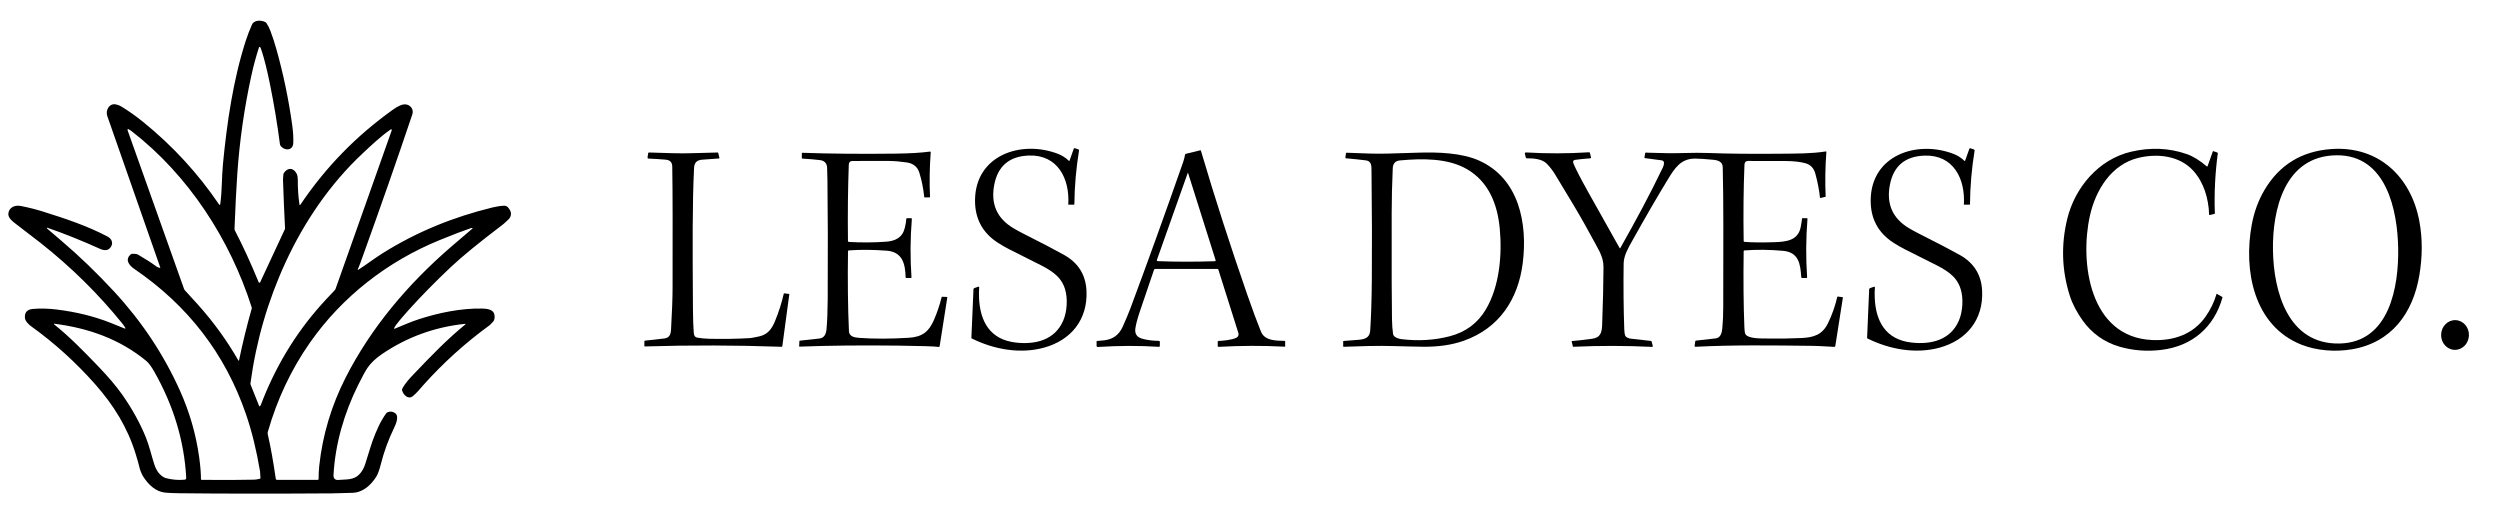 <svg width="195" height="40" viewBox="0 0 195 40" fill="none" xmlns="http://www.w3.org/2000/svg">
<path d="M30.74 25.601C30.737 25.607 30.736 25.613 30.737 25.619C30.738 25.625 30.741 25.631 30.746 25.635C30.75 25.64 30.755 25.643 30.762 25.644C30.768 25.645 30.774 25.645 30.78 25.643C31.438 25.375 32.021 25.107 32.693 24.891C34.251 24.39 35.961 24.037 37.606 24.067C37.911 24.073 38.41 24.116 38.533 24.443C38.598 24.615 38.6 24.79 38.539 24.968C38.527 25.002 38.509 25.033 38.486 25.059C38.336 25.23 38.233 25.336 38.176 25.378C36.292 26.75 34.58 28.297 33.039 30.017C32.777 30.31 32.51 30.65 32.201 30.901C31.839 31.192 31.452 30.791 31.363 30.448C31.353 30.406 31.357 30.362 31.376 30.324C31.597 29.887 31.957 29.511 32.296 29.156C33.693 27.692 34.881 26.461 36.302 25.302C36.306 25.298 36.309 25.294 36.311 25.288C36.312 25.283 36.312 25.278 36.31 25.273C36.307 25.268 36.304 25.264 36.299 25.261C36.294 25.258 36.289 25.257 36.283 25.258C33.901 25.506 31.733 26.296 29.78 27.629C29.301 27.955 28.93 28.308 28.668 28.688C28.508 28.92 28.262 29.37 27.931 30.037C26.845 32.228 26.14 34.632 26.012 37.084C26.001 37.297 26.143 37.458 26.371 37.437C26.99 37.383 27.584 37.457 28.015 37.012C28.232 36.788 28.392 36.507 28.495 36.17C28.808 35.156 28.995 34.566 29.056 34.399C29.347 33.606 29.673 32.858 30.125 32.238C30.156 32.197 30.198 32.166 30.247 32.148C30.456 32.068 30.651 32.098 30.834 32.237C31.142 32.474 30.886 33.073 30.734 33.386C30.295 34.291 29.952 35.231 29.706 36.205C29.586 36.678 29.463 37.01 29.338 37.201C28.913 37.851 28.313 38.414 27.483 38.441C26.663 38.467 26.12 38.481 25.854 38.483C21.154 38.514 17.192 38.51 13.969 38.472C13.531 38.467 13.17 38.451 12.889 38.425C12.145 38.356 11.563 37.791 11.177 37.181C11.031 36.95 10.919 36.661 10.841 36.313C10.808 36.166 10.721 35.864 10.582 35.408C9.948 33.347 8.866 31.605 7.44 29.99C5.922 28.27 4.243 26.75 2.403 25.43C2.238 25.311 1.961 25.045 1.943 24.79C1.913 24.365 2.122 24.134 2.569 24.096C3.153 24.047 3.765 24.062 4.404 24.14C5.955 24.33 7.37 24.68 8.647 25.19C9.335 25.465 9.698 25.611 9.737 25.63C9.743 25.633 9.75 25.634 9.757 25.632C9.764 25.631 9.77 25.627 9.775 25.622C9.78 25.617 9.783 25.611 9.784 25.604C9.785 25.598 9.783 25.591 9.78 25.585C9.717 25.47 9.63 25.344 9.517 25.205C7.662 22.916 5.556 20.84 3.198 18.975C2.839 18.692 2.2 18.2 1.282 17.5C1.019 17.3 0.6 16.999 0.653 16.634C0.721 16.161 1.164 15.977 1.623 16.067C2.22 16.183 2.787 16.326 3.325 16.494C5.136 17.06 6.807 17.619 8.393 18.454C8.69 18.611 8.862 18.938 8.649 19.258C8.468 19.532 8.188 19.583 7.81 19.413C6.388 18.772 5.018 18.222 3.7 17.765C3.693 17.762 3.684 17.761 3.677 17.764C3.669 17.766 3.663 17.772 3.658 17.779C3.654 17.785 3.653 17.794 3.654 17.801C3.656 17.809 3.66 17.816 3.667 17.821C3.976 18.089 4.352 18.41 4.794 18.785C6.191 19.974 7.56 21.293 8.899 22.74C11.059 25.074 12.773 27.655 14.042 30.482C14.789 32.146 15.287 33.874 15.536 35.668C15.627 36.322 15.674 36.89 15.676 37.372C15.676 37.388 15.682 37.403 15.693 37.414C15.704 37.425 15.719 37.431 15.735 37.431C17.636 37.442 19.001 37.436 19.829 37.414C19.935 37.411 20.08 37.389 20.263 37.346C20.279 37.343 20.292 37.334 20.302 37.321C20.312 37.309 20.317 37.294 20.316 37.278C20.306 37.011 20.295 36.842 20.284 36.772C20.008 35.124 19.643 33.638 19.189 32.316C17.574 27.613 14.667 23.832 10.469 20.972C10.062 20.694 9.715 20.236 10.212 19.831C10.241 19.808 10.277 19.795 10.314 19.795C10.531 19.79 10.68 19.811 10.761 19.858C11.357 20.203 11.843 20.517 12.218 20.799C12.251 20.824 12.333 20.857 12.463 20.897C12.468 20.899 12.474 20.899 12.479 20.898C12.484 20.897 12.489 20.894 12.493 20.89C12.496 20.886 12.499 20.882 12.5 20.877C12.502 20.871 12.501 20.866 12.5 20.861L8.374 9.067C8.345 8.986 8.33 8.9 8.328 8.814C8.321 8.438 8.613 8.051 9.028 8.14C9.188 8.174 9.328 8.227 9.447 8.298C10.025 8.648 10.598 9.053 11.165 9.512C13.474 11.382 15.452 13.533 17.1 15.965C17.105 15.971 17.111 15.977 17.119 15.98C17.127 15.983 17.135 15.983 17.143 15.981C17.151 15.979 17.159 15.975 17.164 15.969C17.17 15.963 17.173 15.956 17.175 15.947C17.324 14.951 17.286 13.882 17.39 12.798C17.697 9.612 18.18 6.236 19.178 3.154C19.31 2.748 19.469 2.335 19.655 1.917C19.82 1.544 20.383 1.562 20.69 1.72C20.728 1.739 20.761 1.767 20.784 1.803C20.905 1.981 21.008 2.183 21.093 2.41C21.264 2.863 21.422 3.349 21.567 3.867C22.098 5.761 22.504 7.705 22.785 9.7C22.865 10.268 22.895 10.758 22.874 11.171C22.843 11.787 22.147 11.768 21.875 11.356C21.854 11.324 21.84 11.287 21.835 11.248C21.637 9.709 21.378 8.147 21.057 6.564C20.838 5.481 20.622 4.612 20.408 3.957C20.378 3.865 20.345 3.779 20.311 3.698C20.306 3.687 20.298 3.678 20.288 3.671C20.277 3.665 20.265 3.662 20.253 3.662C20.241 3.663 20.229 3.667 20.219 3.674C20.209 3.682 20.202 3.692 20.198 3.704C19.967 4.409 19.765 5.162 19.591 5.964C19.048 8.463 18.689 10.985 18.511 13.53C18.436 14.601 18.363 16.035 18.292 17.834C18.29 17.885 18.301 17.935 18.323 17.98C18.941 19.17 19.559 20.514 20.177 22.014C20.181 22.025 20.189 22.035 20.199 22.042C20.209 22.049 20.221 22.053 20.234 22.053C20.246 22.053 20.258 22.05 20.269 22.044C20.279 22.037 20.288 22.028 20.293 22.017L22.233 17.849C22.234 17.848 22.234 17.846 22.234 17.844C22.172 16.639 22.119 15.361 22.073 14.012C22.072 13.972 22.081 13.839 22.101 13.614C22.104 13.579 22.115 13.544 22.134 13.513C22.289 13.257 22.604 13.041 22.906 13.268C23.122 13.432 23.229 13.671 23.227 13.986C23.223 14.686 23.267 15.346 23.36 15.966C23.361 15.973 23.364 15.979 23.368 15.984C23.373 15.989 23.379 15.993 23.386 15.994C23.393 15.996 23.4 15.995 23.406 15.992C23.413 15.99 23.418 15.985 23.422 15.98C25.365 13.081 27.767 10.611 30.625 8.571C30.995 8.308 31.287 8.165 31.501 8.141C31.941 8.093 32.308 8.484 32.163 8.917C30.994 12.397 29.649 16.244 28.128 20.457C28.048 20.677 27.974 20.86 27.907 21.006C27.905 21.012 27.905 21.018 27.906 21.024C27.907 21.029 27.911 21.035 27.915 21.038C27.92 21.042 27.925 21.044 27.931 21.045C27.938 21.045 27.943 21.044 27.948 21.041C28.52 20.681 29.235 20.133 29.855 19.745C32.539 18.068 35.359 16.929 38.42 16.18C38.74 16.101 39.042 16.057 39.327 16.046C39.38 16.044 39.433 16.053 39.483 16.074C39.532 16.095 39.577 16.125 39.613 16.165C39.885 16.46 39.929 16.745 39.746 17.019C39.731 17.043 39.713 17.065 39.692 17.083C39.563 17.201 39.387 17.389 39.184 17.543C37.381 18.909 36.038 20.008 35.157 20.838C33.943 21.984 32.855 23.091 31.894 24.158C31.416 24.689 31.083 25.083 30.896 25.338C30.839 25.416 30.787 25.503 30.74 25.601ZM18.643 28.114C18.924 26.754 19.254 25.406 19.633 24.072C19.642 24.038 19.641 24.003 19.631 23.97C17.951 18.692 14.718 13.692 10.301 10.259C10.199 10.18 10.108 10.119 10.026 10.076C10.016 10.071 10.004 10.069 9.993 10.07C9.982 10.072 9.971 10.076 9.962 10.084C9.954 10.091 9.948 10.101 9.945 10.112C9.942 10.123 9.942 10.135 9.946 10.145L14.36 22.549C14.372 22.582 14.39 22.612 14.415 22.638C14.74 22.988 15.077 23.357 15.424 23.744C16.648 25.107 17.705 26.566 18.596 28.122C18.598 28.126 18.602 28.13 18.607 28.132C18.612 28.134 18.617 28.135 18.622 28.134C18.627 28.133 18.632 28.131 18.636 28.127C18.639 28.124 18.642 28.119 18.643 28.114ZM20.267 31.687C20.307 31.65 20.333 31.615 20.346 31.581C21.458 28.652 23.017 26.059 25.024 23.803C25.282 23.514 25.64 23.129 26.099 22.648C26.134 22.612 26.161 22.569 26.178 22.522L30.558 10.161C30.562 10.15 30.562 10.138 30.559 10.127C30.555 10.115 30.548 10.105 30.539 10.098C30.529 10.091 30.518 10.087 30.506 10.086C30.494 10.086 30.482 10.089 30.472 10.096C29.702 10.629 28.997 11.299 28.278 11.972C25.756 14.332 23.741 17.289 22.288 20.43C20.9 23.432 19.982 26.587 19.536 29.893C19.531 29.934 19.536 29.976 19.551 30.015L20.216 31.675C20.218 31.68 20.221 31.684 20.225 31.687C20.229 31.691 20.234 31.693 20.239 31.694C20.244 31.695 20.249 31.695 20.254 31.694C20.259 31.693 20.264 31.69 20.267 31.687ZM36.839 17.786C36.806 17.779 36.776 17.78 36.748 17.789C36.157 17.987 35.338 18.299 34.292 18.727C30.216 20.393 26.686 23.14 24.175 26.727C22.717 28.809 21.622 31.128 20.89 33.684C20.871 33.748 20.87 33.816 20.886 33.88C21.108 34.835 21.316 35.989 21.509 37.341C21.512 37.365 21.524 37.388 21.543 37.404C21.562 37.42 21.586 37.429 21.611 37.429H24.787C24.804 37.429 24.82 37.422 24.832 37.41C24.845 37.398 24.851 37.382 24.851 37.365C24.848 37.019 24.865 36.674 24.902 36.329C25.161 33.924 25.852 31.622 26.975 29.421C28.951 25.549 31.817 22.163 35.137 19.293C35.593 18.899 36.164 18.41 36.85 17.828C36.853 17.825 36.856 17.821 36.857 17.816C36.858 17.812 36.858 17.807 36.857 17.803C36.856 17.799 36.854 17.795 36.85 17.792C36.847 17.789 36.843 17.787 36.839 17.786ZM4.218 25.297C5.45 26.282 6.596 27.466 7.633 28.543C8.435 29.377 9.065 30.119 9.524 30.769C10.302 31.875 10.922 32.996 11.383 34.13C11.636 34.753 11.838 35.612 12.034 36.218C12.2 36.731 12.468 37.077 12.838 37.257C12.869 37.272 12.901 37.283 12.934 37.292C13.429 37.422 13.92 37.463 14.408 37.415C14.442 37.411 14.473 37.395 14.495 37.37C14.517 37.345 14.528 37.312 14.526 37.279C14.368 34.322 13.499 31.592 12.066 29.047C11.819 28.607 11.602 28.31 11.416 28.157C9.336 26.446 6.907 25.592 4.238 25.25C4.232 25.25 4.227 25.251 4.222 25.254C4.217 25.256 4.213 25.261 4.21 25.266C4.208 25.271 4.207 25.277 4.209 25.283C4.21 25.288 4.213 25.294 4.218 25.297Z" fill="black"/>
<path d="M76.001 22.47L76.307 22.363C76.316 22.361 76.325 22.36 76.333 22.361C76.342 22.363 76.35 22.366 76.358 22.371C76.365 22.377 76.37 22.384 76.374 22.392C76.377 22.4 76.379 22.408 76.378 22.417C76.358 22.659 76.353 22.921 76.364 23.203C76.436 25.077 77.224 26.495 79.243 26.721C80.763 26.892 82.267 26.53 82.927 25.018C83.236 24.311 83.301 23.264 83.066 22.53C82.736 21.492 81.917 21.044 80.832 20.506C80.08 20.133 79.363 19.773 78.681 19.425C78.404 19.284 78.119 19.118 77.826 18.929C76.631 18.154 76.04 17.048 76.052 15.609C76.082 12.097 79.659 10.896 82.532 12.003C82.806 12.108 83.147 12.312 83.361 12.539C83.366 12.544 83.372 12.547 83.378 12.549C83.384 12.551 83.391 12.552 83.397 12.55C83.404 12.549 83.41 12.546 83.415 12.542C83.42 12.538 83.424 12.532 83.426 12.526L83.75 11.609C83.754 11.6 83.759 11.591 83.766 11.583C83.773 11.576 83.781 11.569 83.791 11.565C83.8 11.561 83.81 11.558 83.82 11.558C83.831 11.557 83.841 11.559 83.851 11.562L84.115 11.655C84.132 11.662 84.146 11.673 84.156 11.689C84.165 11.704 84.168 11.722 84.165 11.74C83.936 13.127 83.815 14.523 83.801 15.926C83.801 15.936 83.797 15.945 83.79 15.953C83.783 15.96 83.773 15.963 83.763 15.963H83.342C83.34 15.963 83.337 15.963 83.335 15.962C83.333 15.961 83.331 15.96 83.329 15.958C83.328 15.956 83.326 15.954 83.326 15.951C83.325 15.949 83.325 15.947 83.325 15.944C83.447 13.951 82.513 12.052 80.249 12.132C78.735 12.186 77.836 12.944 77.552 14.406C77.263 15.902 77.759 17.032 79.04 17.796C79.291 17.945 79.556 18.09 79.835 18.231C81.283 18.96 82.344 19.515 83.019 19.896C84.109 20.511 84.685 21.437 84.746 22.675C84.855 24.93 83.539 26.546 81.41 27.123C79.543 27.629 77.498 27.246 75.797 26.4C75.788 26.395 75.78 26.388 75.775 26.379C75.769 26.37 75.767 26.36 75.768 26.35L75.931 22.564C75.931 22.544 75.939 22.524 75.951 22.507C75.964 22.49 75.981 22.477 76.001 22.47Z" fill="black"/>
<path d="M146.243 22.419C146.222 22.662 146.218 22.924 146.228 23.205C146.301 25.078 147.091 26.495 149.108 26.72C150.628 26.89 152.13 26.528 152.789 25.016C153.098 24.309 153.162 23.263 152.927 22.529C152.597 21.492 151.778 21.044 150.693 20.507C149.941 20.135 149.225 19.775 148.543 19.428C148.266 19.287 147.981 19.122 147.688 18.933C146.493 18.158 145.901 17.052 145.913 15.615C145.941 12.105 149.516 10.903 152.388 12.008C152.662 12.112 153.003 12.317 153.217 12.542C153.221 12.547 153.227 12.551 153.233 12.553C153.24 12.555 153.246 12.555 153.253 12.554C153.259 12.553 153.266 12.55 153.271 12.545C153.276 12.541 153.279 12.536 153.282 12.53L153.606 11.614C153.609 11.604 153.615 11.596 153.621 11.588C153.628 11.581 153.637 11.574 153.646 11.57C153.655 11.566 153.665 11.563 153.675 11.563C153.686 11.562 153.696 11.563 153.705 11.567L153.969 11.659C153.986 11.665 154.001 11.677 154.01 11.692C154.019 11.708 154.023 11.726 154.02 11.743C153.792 13.131 153.672 14.526 153.659 15.928C153.659 15.933 153.658 15.938 153.656 15.943C153.654 15.947 153.651 15.951 153.648 15.955C153.644 15.958 153.64 15.961 153.636 15.963C153.631 15.965 153.626 15.966 153.621 15.966H153.2C153.197 15.966 153.195 15.965 153.193 15.964C153.191 15.963 153.189 15.962 153.187 15.96C153.185 15.958 153.184 15.956 153.183 15.954C153.183 15.952 153.182 15.949 153.182 15.947C153.303 13.954 152.369 12.057 150.106 12.138C148.592 12.192 147.694 12.95 147.412 14.412C147.124 15.907 147.62 17.036 148.901 17.799C149.152 17.948 149.416 18.093 149.695 18.233C151.142 18.962 152.204 19.516 152.879 19.896C153.969 20.51 154.545 21.436 154.606 22.673C154.716 24.927 153.402 26.543 151.274 27.121C149.409 27.627 147.364 27.245 145.663 26.401C145.654 26.396 145.646 26.389 145.641 26.38C145.636 26.371 145.633 26.361 145.634 26.351L145.795 22.567C145.796 22.546 145.803 22.526 145.815 22.509C145.828 22.492 145.845 22.48 145.865 22.473L146.171 22.366C146.18 22.363 146.189 22.362 146.198 22.364C146.206 22.365 146.215 22.369 146.222 22.374C146.229 22.379 146.235 22.386 146.238 22.394C146.242 22.402 146.243 22.411 146.243 22.419Z" fill="black"/>
<path d="M172.31 16.727C172.271 15.498 171.901 14.217 171.06 13.3C170.008 12.152 168.3 11.95 166.802 12.311C164.692 12.82 163.467 14.8 163.014 16.823C162.207 20.433 162.961 26.306 167.871 26.522C169.546 26.596 171.059 26.082 172.033 24.7C172.419 24.151 172.705 23.561 172.891 22.928C172.892 22.926 172.893 22.924 172.895 22.922C172.896 22.921 172.899 22.919 172.901 22.919C172.903 22.918 172.906 22.917 172.908 22.918C172.91 22.918 172.913 22.919 172.915 22.92L173.337 23.16C173.344 23.164 173.349 23.171 173.352 23.178C173.355 23.185 173.356 23.193 173.354 23.201C172.705 25.512 171.005 26.999 168.581 27.292C167.471 27.426 166.394 27.346 165.352 27.05C164.158 26.712 163.15 25.99 162.448 25C162.008 24.38 161.655 23.73 161.438 23.048C160.822 21.093 160.755 19.11 161.239 17.097C161.83 14.637 163.683 12.425 166.235 11.831C167.751 11.479 169.194 11.541 170.564 12.017C171.061 12.19 171.581 12.51 172.124 12.976C172.129 12.981 172.135 12.984 172.142 12.986C172.149 12.988 172.156 12.987 172.163 12.986C172.17 12.984 172.176 12.98 172.181 12.976C172.187 12.971 172.191 12.965 172.193 12.958L172.596 11.822C172.598 11.817 172.601 11.812 172.605 11.807C172.609 11.803 172.614 11.799 172.619 11.796C172.625 11.794 172.631 11.792 172.637 11.792C172.643 11.792 172.65 11.793 172.655 11.795L172.946 11.895C172.96 11.9 172.972 11.909 172.979 11.922C172.987 11.934 172.99 11.948 172.988 11.963C172.778 13.54 172.702 15.103 172.759 16.649C172.759 16.657 172.757 16.664 172.753 16.67C172.749 16.675 172.742 16.68 172.735 16.681L172.368 16.771C172.361 16.773 172.354 16.773 172.347 16.771C172.34 16.77 172.334 16.767 172.328 16.763C172.323 16.759 172.318 16.753 172.315 16.747C172.312 16.741 172.31 16.734 172.31 16.727Z" fill="black"/>
<path d="M181.816 11.628C185.523 11.351 188.07 13.793 188.712 17.268C188.958 18.605 188.957 20.007 188.709 21.474C188.211 24.418 186.544 26.738 183.412 27.252C182.151 27.46 180.705 27.358 179.511 26.884C175.767 25.398 174.989 21.065 175.634 17.542C175.816 16.545 176.145 15.643 176.62 14.835C177.777 12.869 179.509 11.8 181.816 11.628ZM177.291 19.537C177.345 22.711 178.438 26.882 182.491 26.794C186.402 26.708 187.108 22.313 187.058 19.375C187.008 16.439 186.156 12.069 182.244 12.112C178.19 12.157 177.238 16.361 177.291 19.537Z" fill="black"/>
<path d="M95.054 27.055C95.045 27.055 95.035 27.054 95.027 27.05C95.018 27.047 95.01 27.042 95.004 27.036C94.997 27.03 94.992 27.022 94.988 27.014C94.984 27.005 94.983 26.996 94.983 26.987V26.654C94.983 26.638 94.989 26.622 95 26.611C95.011 26.6 95.026 26.593 95.042 26.593C95.349 26.584 96.065 26.526 96.44 26.342C96.505 26.31 96.557 26.256 96.585 26.19C96.614 26.124 96.618 26.05 96.596 25.982L95.03 21.025C95.026 21.011 95.017 20.999 95.005 20.991C94.994 20.982 94.98 20.978 94.965 20.978H90.105C90.084 20.977 90.064 20.984 90.048 20.996C90.031 21.008 90.019 21.025 90.013 21.044C89.877 21.448 89.513 22.52 88.92 24.26C88.729 24.82 88.609 25.272 88.559 25.616C88.499 26.03 88.671 26.296 89.075 26.414C89.451 26.524 89.893 26.582 90.4 26.588C90.418 26.589 90.435 26.596 90.448 26.609C90.46 26.622 90.468 26.639 90.468 26.657V26.978C90.468 26.988 90.466 26.998 90.461 27.008C90.457 27.017 90.451 27.026 90.444 27.032C90.436 27.04 90.427 27.045 90.417 27.048C90.407 27.052 90.397 27.053 90.387 27.052C88.867 26.955 87.28 26.959 85.627 27.064C85.615 27.065 85.603 27.063 85.591 27.059C85.58 27.055 85.569 27.049 85.561 27.04C85.552 27.032 85.544 27.022 85.54 27.011C85.535 27 85.532 26.988 85.532 26.975L85.533 26.643C85.534 26.634 85.536 26.626 85.54 26.619C85.543 26.611 85.549 26.605 85.556 26.6C85.563 26.595 85.571 26.591 85.58 26.59C85.588 26.589 85.597 26.59 85.605 26.593C85.613 26.595 85.779 26.58 86.103 26.548C86.797 26.476 87.285 26.124 87.567 25.491C87.836 24.89 88.032 24.424 88.156 24.092C89.461 20.599 90.84 16.775 92.294 12.619C92.371 12.402 92.4 12.218 92.436 12.055C92.438 12.041 92.445 12.029 92.454 12.02C92.464 12.01 92.475 12.003 92.488 12L93.621 11.723C93.631 11.72 93.642 11.722 93.651 11.727C93.66 11.732 93.666 11.74 93.67 11.75C94.751 15.415 95.96 19.168 97.296 23.009C97.709 24.194 98.062 25.147 98.356 25.866C98.654 26.597 99.534 26.566 100.198 26.59C100.21 26.591 100.221 26.596 100.23 26.604C100.238 26.613 100.243 26.624 100.243 26.636V27.003C100.243 27.008 100.242 27.013 100.24 27.018C100.238 27.023 100.235 27.027 100.231 27.03C100.227 27.034 100.223 27.037 100.218 27.038C100.213 27.04 100.208 27.041 100.203 27.041C98.485 26.952 96.769 26.957 95.054 27.055ZM92.639 13.502L90.237 20.277C90.234 20.287 90.233 20.298 90.234 20.309C90.236 20.319 90.24 20.33 90.246 20.338C90.252 20.347 90.26 20.355 90.269 20.36C90.279 20.365 90.289 20.368 90.3 20.369C91.691 20.425 93.177 20.427 94.759 20.375C94.769 20.375 94.778 20.373 94.787 20.368C94.796 20.364 94.803 20.357 94.809 20.349C94.815 20.341 94.819 20.332 94.82 20.322C94.822 20.312 94.821 20.303 94.818 20.293L92.673 13.503C92.672 13.499 92.67 13.496 92.667 13.494C92.664 13.492 92.66 13.49 92.656 13.49C92.653 13.49 92.649 13.491 92.646 13.493C92.642 13.495 92.64 13.498 92.639 13.502Z" fill="black"/>
<path d="M73.89 23.199L73.295 26.993C73.292 27.014 73.28 27.032 73.263 27.045C73.246 27.058 73.224 27.063 73.203 27.06C72.887 27.014 71.836 26.981 70.051 26.959C67.234 26.924 64.667 26.951 62.351 27.038C62.349 27.038 62.346 27.037 62.344 27.037C62.343 27.036 62.341 27.035 62.339 27.033C62.338 27.032 62.336 27.03 62.336 27.028C62.335 27.026 62.334 27.024 62.334 27.021L62.353 26.603C62.353 26.596 62.356 26.588 62.361 26.583C62.367 26.577 62.374 26.573 62.382 26.572C63.362 26.465 63.87 26.41 63.908 26.405C64.311 26.355 64.435 26.05 64.471 25.655C64.525 25.025 64.555 24.245 64.561 23.316C64.581 19.642 64.574 16.55 64.54 14.041C64.532 13.488 64.523 13.157 64.514 13.049C64.483 12.715 64.294 12.527 63.947 12.486C63.586 12.442 63.131 12.404 62.582 12.37C62.571 12.37 62.561 12.365 62.554 12.357C62.547 12.35 62.543 12.34 62.543 12.329V11.946C62.543 11.942 62.544 11.938 62.545 11.934C62.547 11.931 62.549 11.928 62.552 11.925C62.555 11.922 62.558 11.92 62.562 11.919C62.565 11.917 62.569 11.916 62.573 11.917C64.779 11.994 67.21 12.016 69.864 11.983C70.961 11.97 71.851 11.917 72.534 11.824C72.543 11.823 72.551 11.823 72.559 11.826C72.567 11.829 72.574 11.833 72.579 11.838C72.585 11.844 72.59 11.851 72.593 11.858C72.596 11.866 72.597 11.873 72.596 11.881C72.507 13.073 72.489 14.228 72.542 15.348C72.542 15.354 72.541 15.361 72.539 15.367C72.537 15.373 72.533 15.378 72.529 15.383C72.524 15.388 72.519 15.392 72.513 15.394C72.507 15.397 72.5 15.398 72.493 15.398H72.127C72.118 15.398 72.109 15.395 72.102 15.389C72.095 15.383 72.091 15.374 72.089 15.365C72.021 14.69 71.894 14.058 71.708 13.469C71.565 13.012 71.238 12.746 70.727 12.671C70.219 12.596 69.76 12.557 69.35 12.555C68.005 12.549 67.043 12.551 66.463 12.56C66.299 12.563 66.212 12.664 66.205 12.863C66.136 14.763 66.115 16.742 66.141 18.799C66.142 18.818 66.149 18.836 66.162 18.849C66.176 18.863 66.194 18.871 66.213 18.872C67.226 18.927 68.19 18.921 69.107 18.852C69.863 18.797 70.4 18.524 70.583 17.744C70.651 17.458 70.686 17.238 70.688 17.084C70.688 17.066 70.695 17.049 70.708 17.037C70.72 17.025 70.737 17.018 70.755 17.018H71.064C71.072 17.018 71.081 17.02 71.088 17.023C71.096 17.027 71.103 17.032 71.109 17.038C71.114 17.044 71.119 17.051 71.121 17.059C71.124 17.067 71.125 17.075 71.124 17.084C70.999 18.606 70.99 20.123 71.096 21.634C71.097 21.641 71.096 21.647 71.094 21.653C71.091 21.659 71.088 21.664 71.084 21.669C71.079 21.674 71.074 21.677 71.068 21.68C71.062 21.682 71.056 21.684 71.05 21.683H70.689C70.675 21.683 70.663 21.678 70.653 21.669C70.644 21.66 70.638 21.647 70.638 21.633C70.613 20.624 70.416 19.654 69.176 19.555C68.117 19.473 67.128 19.464 66.21 19.531C66.192 19.532 66.175 19.539 66.163 19.552C66.151 19.565 66.144 19.581 66.144 19.599C66.111 21.916 66.135 23.99 66.217 25.82C66.237 26.249 66.622 26.326 67.03 26.355C68.171 26.437 69.459 26.434 70.893 26.346C71.925 26.281 72.447 25.88 72.847 24.959C73.093 24.391 73.294 23.798 73.449 23.179C73.451 23.169 73.456 23.161 73.464 23.154C73.472 23.148 73.482 23.145 73.492 23.146L73.857 23.162C73.862 23.162 73.867 23.163 73.871 23.165C73.875 23.167 73.879 23.17 73.882 23.173C73.885 23.177 73.887 23.181 73.888 23.185C73.89 23.19 73.89 23.194 73.89 23.199Z" fill="black"/>
<path d="M128.305 12.334C128.299 12.333 128.294 12.331 128.288 12.328C128.283 12.325 128.279 12.321 128.275 12.317C128.272 12.312 128.269 12.307 128.268 12.301C128.267 12.295 128.266 12.289 128.267 12.284L128.318 11.961C128.321 11.944 128.33 11.928 128.343 11.917C128.357 11.907 128.374 11.901 128.391 11.902C128.508 11.909 128.567 11.912 128.569 11.912C129.646 11.952 130.54 11.96 131.251 11.938C132.03 11.915 132.692 11.913 133.235 11.933C134.785 11.991 136.637 12.011 138.79 11.991C140.178 11.978 141.279 11.989 142.413 11.812C142.418 11.811 142.424 11.812 142.43 11.813C142.435 11.815 142.44 11.818 142.445 11.822C142.449 11.825 142.452 11.83 142.454 11.835C142.457 11.84 142.457 11.846 142.457 11.851C142.368 13.034 142.35 14.194 142.401 15.33C142.401 15.334 142.399 15.338 142.397 15.342C142.394 15.345 142.391 15.348 142.387 15.349L142.009 15.441C142.003 15.442 141.997 15.442 141.991 15.441C141.985 15.44 141.979 15.438 141.974 15.434C141.969 15.431 141.965 15.427 141.962 15.421C141.958 15.416 141.956 15.41 141.956 15.404C141.9 14.842 141.781 14.223 141.598 13.549C141.483 13.125 141.235 12.857 140.854 12.742C140.468 12.627 139.947 12.566 139.294 12.559C138.414 12.551 137.434 12.55 136.354 12.555C136.172 12.557 136.077 12.65 136.069 12.835C135.993 14.676 135.972 16.664 136.006 18.799C136.006 18.816 136.012 18.832 136.024 18.845C136.036 18.857 136.052 18.865 136.069 18.866C136.688 18.914 137.46 18.922 138.387 18.891C139.3 18.86 140.255 18.78 140.456 17.701C140.526 17.321 140.559 17.111 140.554 17.069C140.553 17.062 140.554 17.056 140.556 17.05C140.558 17.044 140.562 17.038 140.566 17.033C140.571 17.029 140.576 17.025 140.582 17.022C140.588 17.02 140.595 17.018 140.602 17.018L140.938 17.019C140.944 17.019 140.95 17.021 140.956 17.023C140.962 17.026 140.967 17.029 140.971 17.034C140.975 17.038 140.978 17.044 140.981 17.049C140.983 17.055 140.983 17.061 140.983 17.067C140.862 18.595 140.853 20.115 140.955 21.628C140.955 21.635 140.954 21.642 140.952 21.649C140.95 21.655 140.946 21.661 140.941 21.666C140.936 21.672 140.93 21.675 140.924 21.678C140.917 21.681 140.91 21.683 140.903 21.683H140.564C140.547 21.683 140.531 21.676 140.519 21.665C140.506 21.654 140.499 21.638 140.498 21.622C140.431 20.586 140.302 19.675 139.081 19.565C138.017 19.469 137.01 19.459 136.061 19.534C136.046 19.535 136.032 19.542 136.021 19.553C136.011 19.565 136.006 19.579 136.006 19.594C135.975 21.839 135.993 23.814 136.062 25.519C136.07 25.703 136.084 25.853 136.105 25.967C136.111 26.002 136.124 26.035 136.143 26.065C136.371 26.431 137.388 26.398 137.815 26.403C138.812 26.418 139.72 26.405 140.537 26.365C141.47 26.319 142.143 26.107 142.576 25.225C142.896 24.572 143.138 23.888 143.303 23.171C143.306 23.159 143.314 23.148 143.324 23.14C143.335 23.133 143.348 23.13 143.362 23.132L143.717 23.179C143.721 23.179 143.726 23.181 143.729 23.183C143.733 23.185 143.737 23.188 143.739 23.192C143.742 23.195 143.744 23.199 143.745 23.203C143.746 23.207 143.746 23.212 143.745 23.216L143.154 26.991C143.151 27.009 143.141 27.027 143.125 27.039C143.11 27.051 143.091 27.057 143.071 27.056C142.21 27.005 141.662 26.979 141.428 26.977C138.09 26.938 135.229 26.898 132.248 27.049C132.239 27.05 132.229 27.048 132.22 27.044C132.211 27.041 132.203 27.035 132.197 27.028C132.19 27.021 132.186 27.013 132.183 27.004C132.18 26.995 132.179 26.985 132.18 26.976L132.227 26.631C132.229 26.614 132.237 26.599 132.249 26.587C132.261 26.575 132.277 26.568 132.295 26.566C133.071 26.485 133.585 26.427 133.837 26.393C134.204 26.343 134.307 25.966 134.341 25.608C134.388 25.116 134.412 24.557 134.413 23.933C134.42 18.908 134.44 15.78 134.373 13.049C134.363 12.634 134.052 12.505 133.643 12.464C133.045 12.404 132.576 12.373 132.239 12.37C131.087 12.362 130.623 13.123 130.061 14.046C129.259 15.36 128.34 16.946 127.304 18.802C127.005 19.338 126.653 19.932 126.644 20.562C126.62 22.384 126.637 24.095 126.693 25.695C126.7 25.918 126.727 26.084 126.775 26.194C126.789 26.227 126.812 26.255 126.841 26.276C126.95 26.357 127.076 26.404 127.218 26.418C127.821 26.48 128.335 26.537 128.76 26.592C128.778 26.594 128.794 26.602 128.808 26.613C128.821 26.625 128.83 26.641 128.835 26.658L128.918 26.991C128.92 26.999 128.92 27.007 128.918 27.015C128.916 27.023 128.913 27.031 128.907 27.038C128.902 27.044 128.895 27.049 128.888 27.052C128.88 27.056 128.872 27.057 128.864 27.057C126.809 26.958 124.759 26.955 122.715 27.049C122.708 27.05 122.702 27.048 122.697 27.044C122.692 27.04 122.688 27.035 122.687 27.029L122.591 26.645C122.589 26.64 122.589 26.635 122.59 26.63C122.591 26.625 122.593 26.62 122.596 26.616C122.599 26.612 122.603 26.609 122.607 26.607C122.612 26.604 122.617 26.603 122.622 26.602C123.005 26.572 123.529 26.512 124.192 26.422C124.825 26.336 124.944 25.955 124.967 25.352C125.031 23.644 125.066 22.145 125.072 20.856C125.074 20.414 124.98 20.077 124.778 19.646C124.697 19.475 124.315 18.773 123.631 17.539C123.205 16.769 122.433 15.469 121.317 13.639C121.108 13.296 120.881 13.002 120.636 12.756C120.27 12.39 119.592 12.346 119.086 12.348C119.07 12.348 119.053 12.342 119.04 12.332C119.027 12.322 119.018 12.308 119.014 12.292L118.94 11.995C118.937 11.982 118.937 11.968 118.94 11.955C118.943 11.942 118.949 11.93 118.957 11.92C118.966 11.91 118.977 11.902 118.989 11.896C119.001 11.891 119.014 11.889 119.028 11.89C120.644 11.987 122.286 11.983 123.955 11.878C123.968 11.878 123.98 11.881 123.99 11.889C124 11.896 124.007 11.906 124.01 11.918L124.098 12.273C124.1 12.281 124.101 12.29 124.099 12.299C124.097 12.308 124.094 12.316 124.088 12.324C124.083 12.331 124.076 12.337 124.069 12.341C124.061 12.345 124.052 12.348 124.043 12.349C123.611 12.38 123.225 12.418 122.883 12.465C122.713 12.489 122.662 12.586 122.732 12.757C122.898 13.164 123.269 13.884 123.844 14.917C124.276 15.69 125.105 17.168 126.332 19.351C126.334 19.355 126.338 19.359 126.342 19.362C126.347 19.364 126.352 19.366 126.357 19.366C126.362 19.366 126.367 19.364 126.372 19.362C126.376 19.359 126.38 19.355 126.383 19.351C127.594 17.203 128.684 15.191 129.709 13.05C129.769 12.926 129.796 12.809 129.792 12.7C129.791 12.652 129.772 12.607 129.74 12.572C129.708 12.536 129.664 12.513 129.616 12.507L128.305 12.334Z" fill="black"/>
<path d="M56.078 12.361C55.399 12.417 54.977 12.448 54.811 12.453C54.382 12.469 54.158 12.676 54.138 13.073C53.998 15.852 54.02 19.218 54.049 24.064C54.055 24.887 54.077 25.529 54.116 25.99C54.133 26.193 54.224 26.308 54.387 26.337C54.688 26.388 55.003 26.417 55.331 26.425C56.455 26.448 57.508 26.431 58.49 26.372C58.614 26.364 58.854 26.32 59.212 26.241C59.877 26.093 60.195 25.673 60.455 25.038C60.745 24.333 60.971 23.623 61.135 22.909C61.137 22.9 61.142 22.892 61.15 22.886C61.158 22.881 61.168 22.879 61.177 22.88L61.545 22.928C61.549 22.929 61.552 22.93 61.554 22.931C61.557 22.933 61.56 22.935 61.562 22.938C61.563 22.94 61.565 22.943 61.566 22.946C61.566 22.95 61.566 22.953 61.566 22.956L61.02 27.009C61.018 27.021 61.012 27.032 61.003 27.039C60.993 27.047 60.981 27.051 60.969 27.05C57.421 26.924 53.867 26.915 50.305 27.022C50.299 27.023 50.294 27.022 50.288 27.02C50.283 27.017 50.278 27.015 50.274 27.011C50.27 27.007 50.267 27.002 50.265 26.997C50.263 26.992 50.261 26.986 50.261 26.981V26.62C50.261 26.608 50.266 26.596 50.275 26.587C50.283 26.578 50.295 26.572 50.308 26.57C51.193 26.478 51.706 26.421 51.847 26.398C52.212 26.339 52.319 26.085 52.34 25.725C52.419 24.354 52.46 23.257 52.461 22.434C52.468 17.924 52.472 15.226 52.436 12.986C52.43 12.66 52.26 12.483 51.925 12.454C51.456 12.414 51.007 12.385 50.579 12.369C50.569 12.369 50.559 12.366 50.55 12.362C50.54 12.357 50.532 12.351 50.526 12.343C50.519 12.335 50.514 12.326 50.511 12.317C50.508 12.307 50.508 12.297 50.509 12.287L50.554 11.956C50.556 11.939 50.565 11.922 50.578 11.911C50.592 11.899 50.609 11.893 50.627 11.894C52.008 11.928 52.957 11.992 54.163 11.944C54.431 11.934 55.036 11.917 55.977 11.895C55.987 11.895 55.996 11.898 56.004 11.904C56.012 11.909 56.018 11.918 56.02 11.927L56.115 12.31C56.117 12.316 56.117 12.322 56.116 12.328C56.115 12.334 56.112 12.339 56.109 12.344C56.105 12.349 56.101 12.353 56.096 12.356C56.09 12.359 56.084 12.361 56.078 12.361Z" fill="black"/>
<path d="M104.809 26.595C105.348 26.552 105.731 26.522 105.957 26.505C106.418 26.471 106.837 26.36 106.875 25.799C106.946 24.731 106.988 23.413 107.002 21.845C107.023 19.5 107.015 16.638 106.977 13.259C106.973 12.968 106.985 12.568 106.551 12.511C106.13 12.457 105.608 12.402 104.986 12.347C104.979 12.346 104.972 12.344 104.966 12.341C104.96 12.337 104.954 12.333 104.95 12.327C104.946 12.322 104.942 12.316 104.941 12.309C104.939 12.302 104.938 12.296 104.94 12.289L104.984 11.959C104.986 11.946 104.992 11.934 105.002 11.926C105.012 11.918 105.025 11.913 105.038 11.913C106.342 11.957 107.219 12.012 108.281 11.979C109.452 11.943 110.229 11.919 110.61 11.908C112.218 11.859 114.015 11.926 115.348 12.517C118.508 13.918 119.159 17.464 118.774 20.521C118.418 23.343 116.941 25.595 114.185 26.575C113.271 26.901 112.212 27.057 111.007 27.046C109.57 27.032 108.185 26.949 106.709 26.99C105.986 27.011 105.353 27.031 104.809 27.05C104.804 27.05 104.798 27.049 104.794 27.048C104.789 27.046 104.784 27.043 104.781 27.039C104.777 27.036 104.774 27.032 104.772 27.027C104.77 27.022 104.769 27.017 104.769 27.012V26.639C104.769 26.627 104.773 26.617 104.78 26.609C104.788 26.6 104.798 26.596 104.809 26.595ZM108.793 26.262C108.931 26.364 109.108 26.428 109.324 26.455C110.627 26.612 111.875 26.538 113.068 26.231C114.316 25.91 115.259 25.211 115.897 24.133C116.971 22.319 117.174 19.857 116.98 17.808C116.798 15.911 116.107 14.162 114.403 13.183C112.893 12.317 110.887 12.359 109.199 12.513C108.841 12.546 108.653 12.748 108.635 13.119C108.581 14.316 108.553 15.487 108.551 16.631C108.545 21.047 108.552 23.81 108.575 24.92C108.583 25.35 108.611 25.722 108.657 26.035C108.663 26.08 108.679 26.123 108.702 26.162C108.726 26.201 108.756 26.235 108.793 26.262Z" fill="black"/>
<path d="M192.577 26.165C192.599 25.525 192.13 24.99 191.531 24.971C190.931 24.951 190.428 25.454 190.407 26.094C190.385 26.734 190.854 27.268 191.453 27.288C192.053 27.308 192.556 26.805 192.577 26.165Z" fill="black"/>
</svg>
